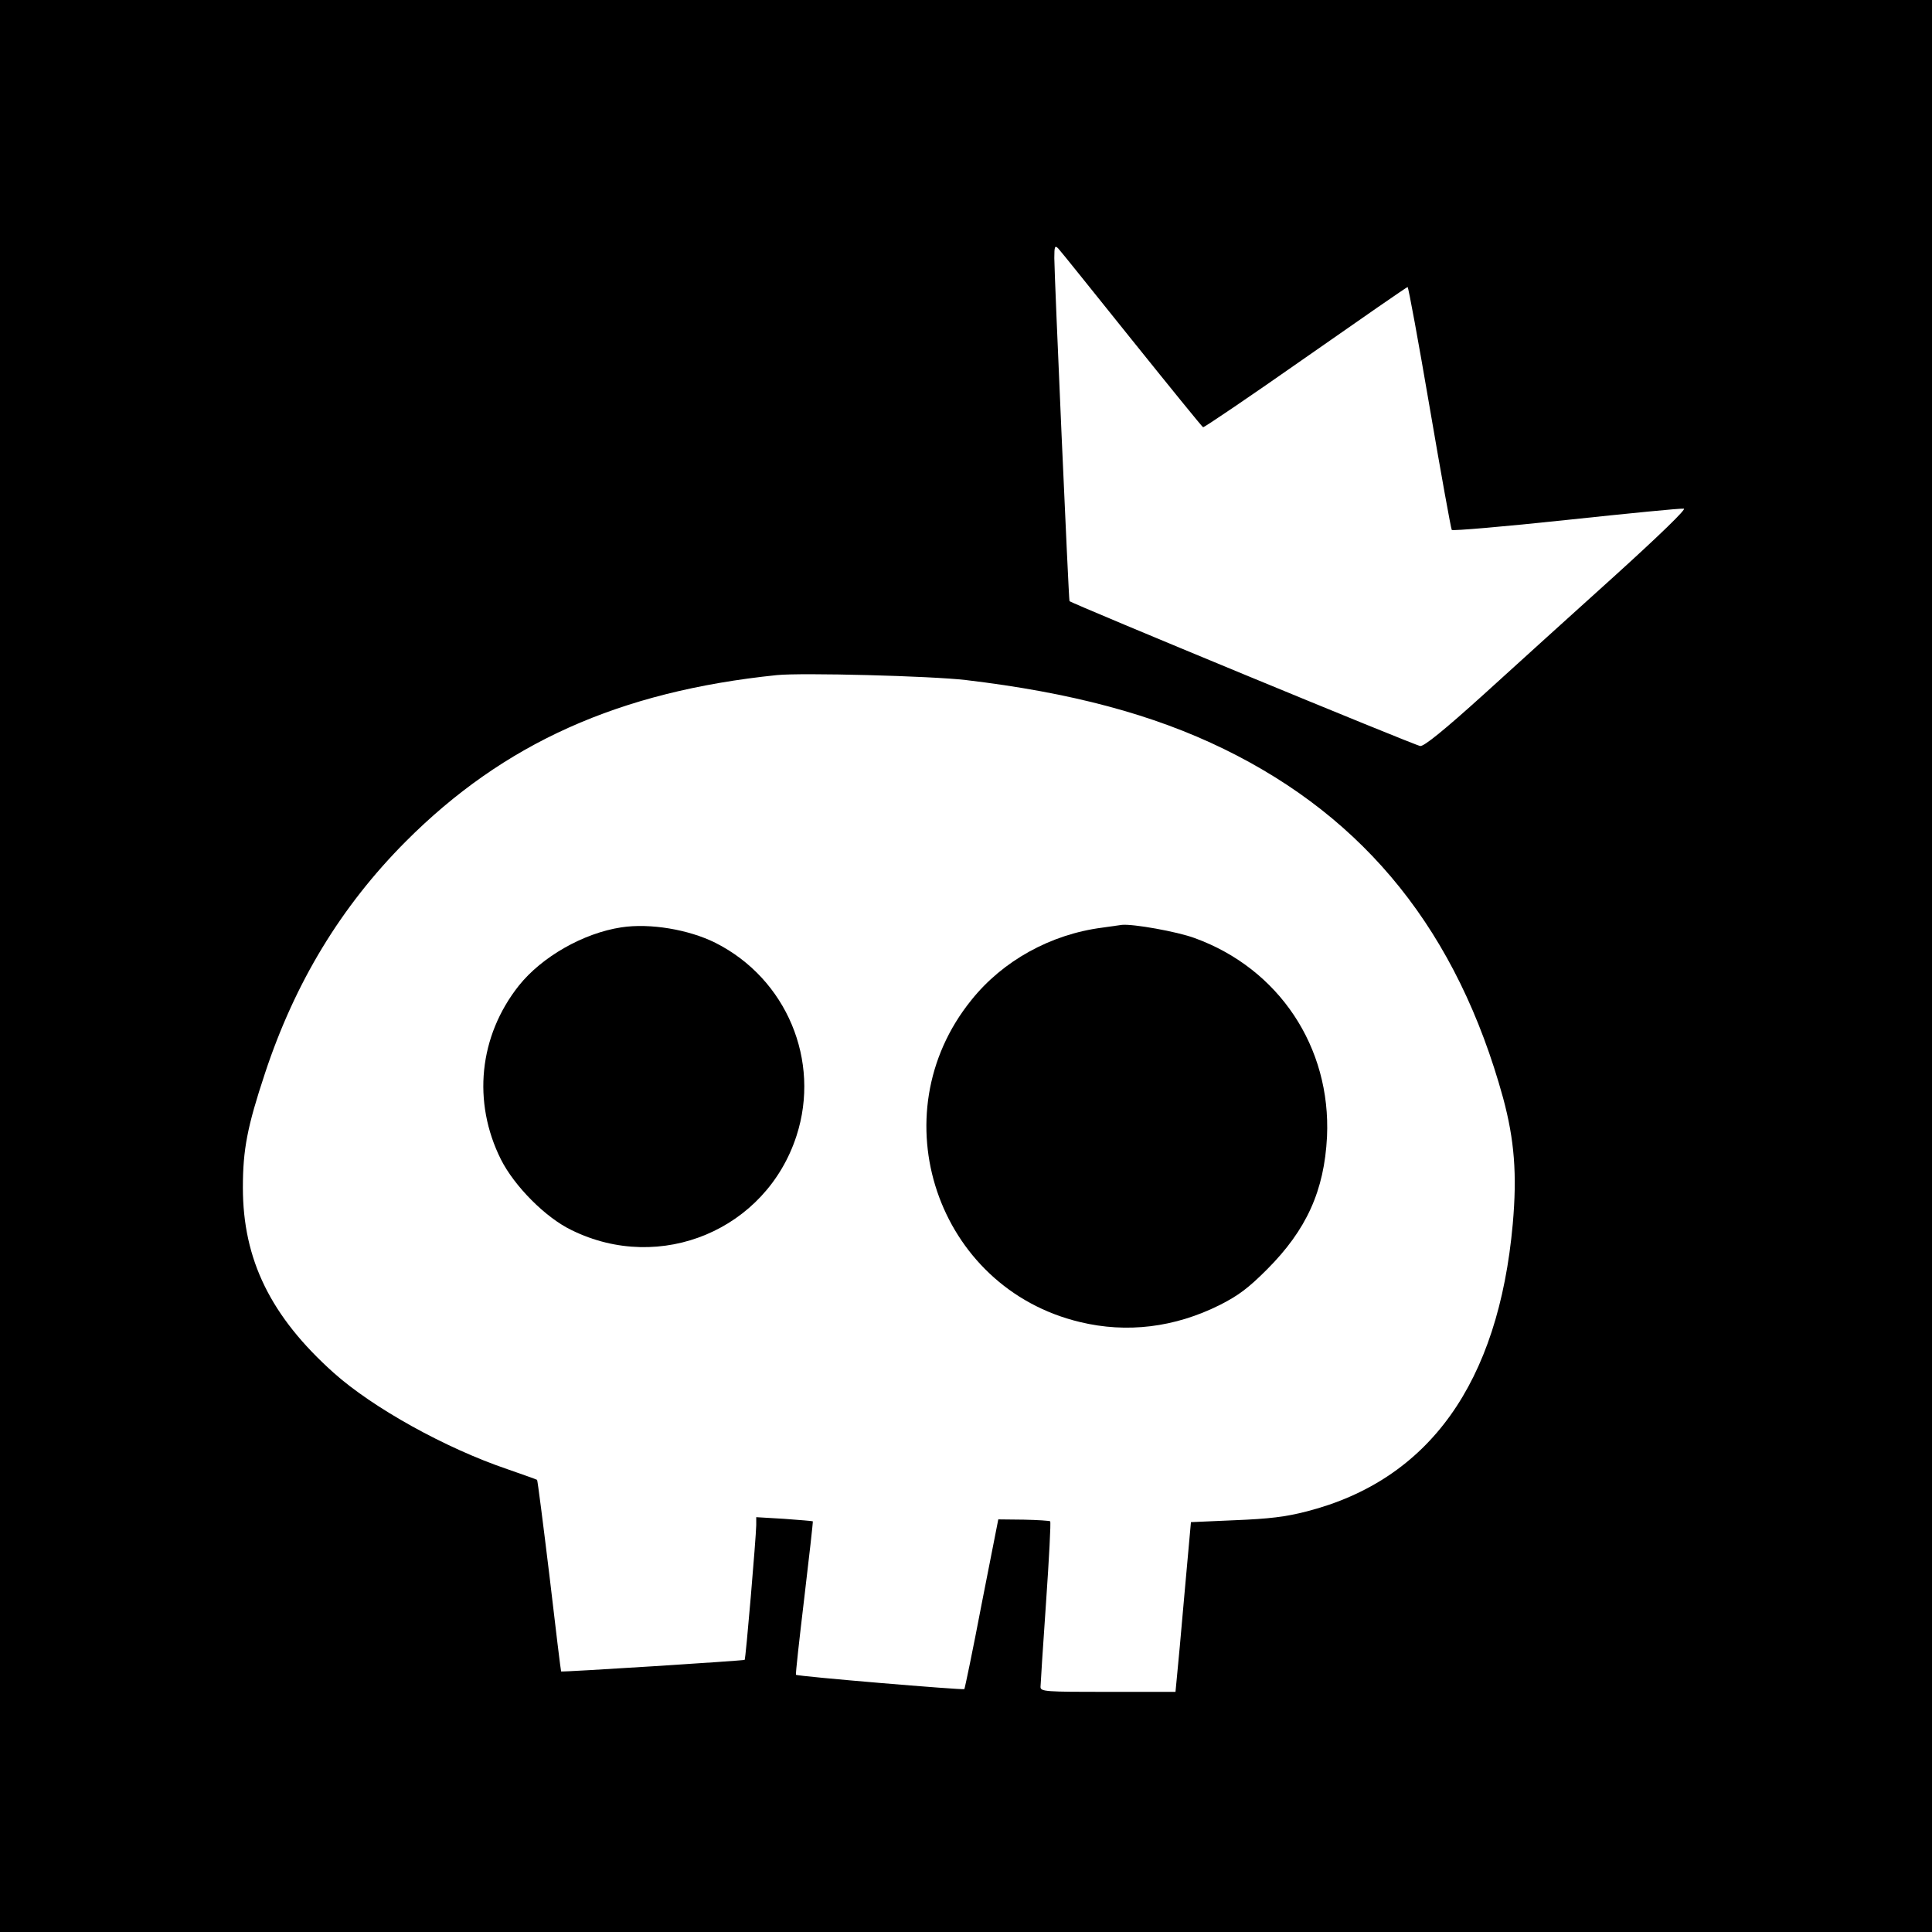 <?xml version="1.0" standalone="no"?>
<!DOCTYPE svg PUBLIC "-//W3C//DTD SVG 20010904//EN"
 "http://www.w3.org/TR/2001/REC-SVG-20010904/DTD/svg10.dtd">
<svg version="1.0" xmlns="http://www.w3.org/2000/svg"
 width="700pt" height="700pt" viewBox="0 0 700 700"
 preserveAspectRatio="xMidYMid meet">
<g transform="translate(0,700) scale(0.1,-0.1)"
fill="#000000" stroke="none">
<path d="M0 3500 l0 -3500 3500 0 3500 0 0 3500 0 3500 -3500 0 -3500 0 0
-3500z m4100 2270 c139 -173 255 -316 259 -318 4 -1 171 112 372 253 200 140
366 255 369 255 3 0 39 -196 80 -436 41 -240 77 -439 80 -444 3 -4 190 12 415
36 226 24 417 43 426 41 10 -1 -89 -97 -249 -242 -146 -132 -360 -325 -475
-430 -146 -132 -217 -189 -231 -188 -17 1 -1265 517 -1271 525 -3 4 -55 1184
-55 1243 0 42 2 47 14 35 8 -8 127 -157 266 -330z m-600 -1234 c379 -45 677
-124 935 -250 516 -252 846 -665 1011 -1264 41 -152 51 -277 35 -457 -52 -576
-303 -927 -746 -1041 -77 -20 -137 -27 -260 -32 l-160 -7 -23 -255 c-12 -140
-25 -279 -28 -308 l-5 -52 -245 0 c-226 0 -244 1 -244 18 0 9 9 147 20 306 11
159 18 291 15 294 -2 2 -45 5 -96 6 l-92 1 -60 -305 c-32 -168 -61 -307 -63
-310 -5 -4 -604 46 -610 52 -2 2 12 127 30 278 18 151 32 276 31 278 -1 1 -48
5 -104 9 l-101 6 0 -29 c-1 -48 -38 -485 -42 -488 -3 -3 -662 -45 -665 -42 -1
1 -20 156 -42 345 -23 190 -43 346 -45 349 -2 2 -51 19 -108 39 -224 76 -487
222 -629 349 -228 204 -329 410 -329 671 0 138 16 221 80 414 109 330 276 605
510 840 355 356 773 544 1345 603 89 9 557 -3 685 -18z"/>
<path d="M2251 3640 c-138 -21 -288 -107 -371 -211 -145 -183 -169 -422 -65
-630 49 -97 162 -211 256 -256 323 -159 705 2 815 342 88 272 -36 569 -294
699 -96 48 -237 72 -341 56z"/>
<path d="M3994 3639 c-187 -24 -361 -120 -475 -263 -336 -416 -125 -1042 394
-1166 170 -41 343 -20 507 62 67 34 103 61 170 128 144 144 208 286 218 481
15 325 -174 609 -479 720 -65 24 -224 52 -264 48 -5 -1 -38 -5 -71 -10z"/>
</g>
</svg>
